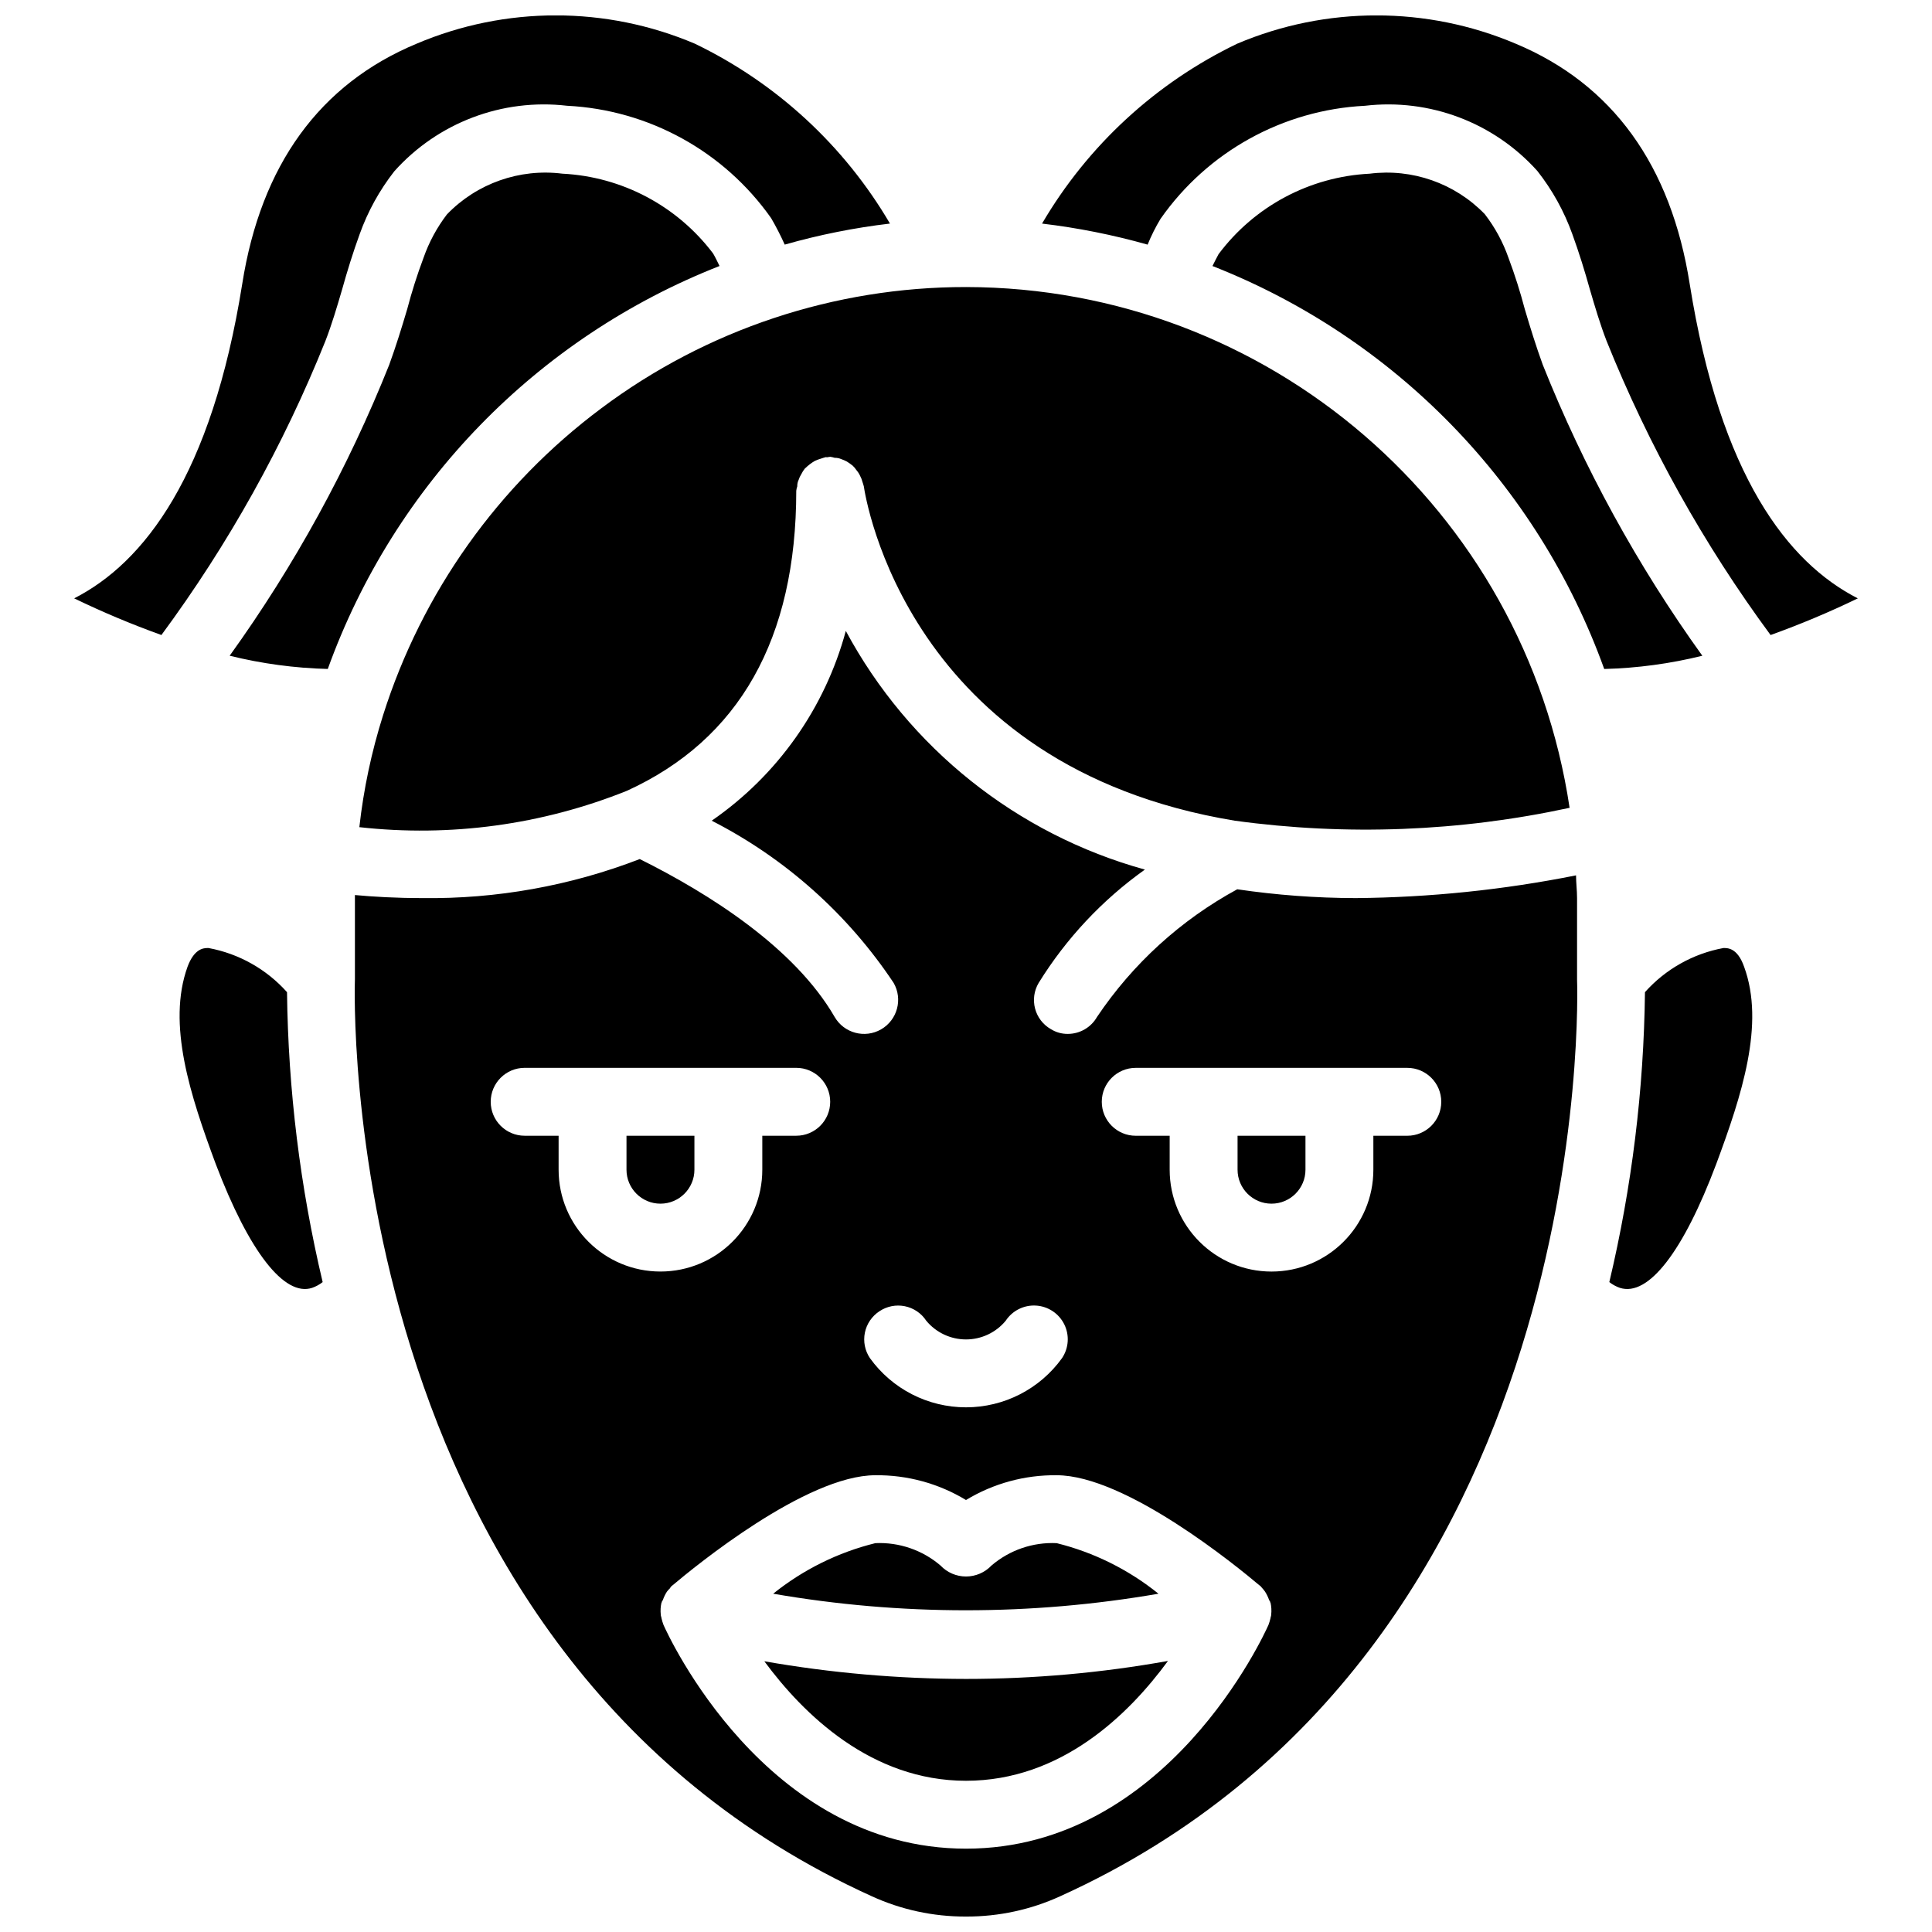 <?xml version="1.0" encoding="UTF-8"?>
<!-- Uploaded to: SVG Repo, www.svgrepo.com, Generator: SVG Repo Mixer Tools -->
<svg width="800px" height="800px" version="1.1" viewBox="144 144 512 512" xmlns="http://www.w3.org/2000/svg">
 <defs>
  <clipPath id="a">
   <path d="m163 148.09h474v503.81h-474z"/>
  </clipPath>
 </defs>
 <g clip-path="url(#a)">
  <path d="m400 220.07c-34.836-0.027-68.738 11.242-96.625 32.117-27.328 20.379-47.562 48.828-57.848 81.328-3.062 9.668-5.172 19.613-6.297 29.691 24.062 2.691 48.418-0.613 70.891-9.629 29.781-13.582 44.895-40.305 44.895-79.527 0.047-0.398 0.137-0.793 0.27-1.172-0.02-0.59 0.102-1.176 0.359-1.707 0.168-0.543 0.41-1.059 0.719-1.531 0.25-0.512 0.551-0.992 0.902-1.438 0.426-0.418 0.875-0.805 1.348-1.172 0.43-0.328 0.879-0.629 1.352-0.898 0.555-0.25 1.125-0.461 1.707-0.629 0.359-0.09 0.723-0.27 1.172-0.359 0.18 0 0.359 0.09 0.539 0 0.27 0 0.449-0.09 0.629-0.09 0.398 0.055 0.789 0.145 1.172 0.27 0.617-0.012 1.23 0.109 1.797 0.359 0.496 0.172 0.977 0.383 1.441 0.629 0.531 0.328 1.039 0.691 1.527 1.078 0.379 0.348 0.711 0.742 0.992 1.172 0.398 0.461 0.73 0.977 0.988 1.527 0.277 0.512 0.488 1.055 0.629 1.621 0.09 0.359 0.27 0.719 0.359 1.168 0.449 2.969 11.516 74.312 98.332 88.617 29.543 4.047 59.566 2.891 88.707-3.418-11.852-79.23-79.848-137.89-159.96-138.01zm-71.883-64.504c-23.547-9.988-50.137-9.988-73.684 0-25.73 10.703-41.293 32.207-46.242 63.695-8.098 50.738-26 73.859-44.535 83.309 7.531 3.644 15.25 6.887 23.121 9.715 17.734-24.02 32.336-50.203 43.457-77.91 1.707-4.41 3.059-8.996 4.406-13.586 1.352-4.856 2.879-9.805 4.68-14.754 2.148-6 5.25-11.621 9.176-16.645 11.531-12.891 28.613-19.367 45.793-17.363 21.645 1.086 41.582 12.066 54.07 29.781 1.32 2.273 2.523 4.613 3.598 7.016 9.133-2.602 18.457-4.465 27.891-5.578-12.121-20.684-30.133-37.281-51.73-47.68zm4.856 55.598c-9.531-12.609-24.156-20.352-39.945-21.141-11.328-1.426-22.66 2.574-30.586 10.793-2.664 3.488-4.762 7.375-6.207 11.516-1.672 4.453-3.113 8.988-4.32 13.586-1.438 4.859-2.969 9.805-4.769 14.754-10.902 27.324-25.102 53.219-42.281 77.102 8.512 2.106 17.23 3.281 26 3.508 17.621-48.883 55.453-87.797 103.82-106.79-0.539-1.078-1.078-2.25-1.711-3.328zm-112.91 195.77c-5.441-6.094-12.75-10.207-20.781-11.695h-0.359c-1.172 0-3.512 0.359-5.219 4.949-5.488 15.203 0.719 34.098 7.465 52.27 8.82 23.211 18.176 35.266 25.551 32.836 1.008-0.352 1.953-0.867 2.789-1.527-5.973-25.184-9.141-50.953-9.445-76.832zm89.965 38.055v8.996c0 4.969 4.027 9 8.996 9s9-4.031 9-9v-8.996zm161.94 0v8.996c0 4.969 4.027 9 8.996 9s8.996-4.031 8.996-9v-8.996zm-161.94 0v8.996c0 4.969 4.027 9 8.996 9s9-4.031 9-9v-8.996zm0 0v8.996c0 4.969 4.027 9 8.996 9s9-4.031 9-9v-8.996zm161.94 0v8.996c0 4.969 4.027 9 8.996 9s8.996-4.031 8.996-9v-8.996zm-161.94 0v8.996c0 4.969 4.027 9 8.996 9s9-4.031 9-9v-8.996zm161.94 8.996c0 4.969 4.027 9 8.996 9s8.996-4.031 8.996-9v-8.996h-17.992zm-125.41 130.27c10.348 14.035 28.34 31.668 53.441 31.668 25.277 0 43.184-17.633 53.527-31.758-17.664 3.172-35.578 4.766-53.527 4.766-17.918-0.016-35.797-1.582-53.441-4.676zm104.45-17.906c-7.91-6.379-17.121-10.957-26.988-13.402-6.305-0.289-12.48 1.832-17.273 5.938-1.754 1.852-4.195 2.902-6.746 2.902-2.555 0-4.992-1.051-6.75-2.902-4.793-4.102-10.969-6.223-17.273-5.938-9.895 2.441-19.137 7.016-27.078 13.402 33.785 5.852 68.324 5.852 102.11 0zm110.93-162.84v-21.504c0-2.066-0.27-4.047-0.27-6.027-19.23 3.84-38.781 5.856-58.387 6.027-10.512-0.023-21.004-0.805-31.398-2.336-14.934 8.113-27.68 19.719-37.156 33.824-1.586 2.781-4.539 4.496-7.738 4.5-1.59 0.016-3.148-0.418-4.5-1.262-2.066-1.176-3.57-3.137-4.18-5.438s-0.27-4.75 0.941-6.797c7.293-11.789 16.867-22.008 28.16-30.047-33.945-9.383-62.578-32.23-79.258-63.246-5.523 20.441-18.113 38.262-35.539 50.289 19.492 9.965 36.098 24.773 48.223 43.004 2.465 4.32 0.969 9.82-3.344 12.301-4.312 2.477-9.816 1-12.309-3.305-10.617-18.352-33.199-32.656-51.641-41.832-18.387 7.098-37.965 10.609-57.672 10.344-6.926 0-12.953-0.359-17.812-0.809v22.312c-0.09 1.797-5.848 178.22 136.93 243 7.816 3.582 16.32 5.422 24.922 5.398h0.18c8.598 0.023 17.102-1.816 24.918-5.398 143.05-64.863 137.02-241.2 136.93-243zm-184.88 87.984c1.977-1.324 4.398-1.805 6.734-1.332 2.332 0.473 4.375 1.859 5.68 3.852 2.598 3.137 6.457 4.949 10.527 4.949s7.926-1.812 10.523-4.949c1.762-2.684 4.824-4.219 8.027-4.023 3.203 0.191 6.059 2.086 7.488 4.961 1.426 2.875 1.203 6.293-0.582 8.961-5.894 8.191-15.367 13.043-25.457 13.043-10.094 0-19.566-4.852-25.461-13.043-1.328-1.977-1.809-4.402-1.336-6.734s1.863-4.379 3.856-5.684zm-85.02-37.516v-8.996h-8.996c-4.969 0-8.996-4.027-8.996-8.996s4.027-8.996 8.996-8.996h71.973c4.969 0 8.996 4.027 8.996 8.996s-4.027 8.996-8.996 8.996h-8.996v8.996c0 14.906-12.086 26.992-26.992 26.992-14.902 0-26.988-12.086-26.988-26.992zm188.66 118.85c-0.141 0.609-0.32 1.211-0.539 1.797-1.082 2.43-26.902 59.289-80.16 59.289-53.262 0-79.082-56.859-80.16-59.289-0.223-0.586-0.402-1.188-0.539-1.797 0-0.27-0.184-0.539-0.184-0.902-0.117-1.082-0.059-2.176 0.184-3.238 0.086 0 0.086 0 0.086-0.09 0-0.27 0.184-0.359 0.273-0.539 0.266-0.789 0.629-1.547 1.078-2.25 0.246-0.32 0.516-0.621 0.809-0.898 0.164-0.328 0.414-0.609 0.719-0.809 5.762-4.859 35.359-29.148 53.711-29.148 8.465-0.098 16.785 2.18 24.023 6.566 7.234-4.387 15.555-6.664 24.02-6.566 18.352 0 47.953 24.289 53.711 29.148 0.359 0.18 0.539 0.539 0.809 0.809 0.262 0.281 0.5 0.582 0.719 0.898 0.449 0.703 0.812 1.461 1.082 2.25 0.09 0.18 0.27 0.27 0.27 0.539 0 0.09 0 0.09 0.09 0.09 0.238 1.062 0.297 2.156 0.18 3.238 0 0.363-0.18 0.633-0.18 0.902zm36.254-127.84h-8.996v8.996c0 14.906-12.082 26.992-26.988 26.992s-26.992-12.086-26.992-26.992v-8.996h-8.996c-4.969 0-8.996-4.027-8.996-8.996s4.027-8.996 8.996-8.996h71.973c4.969 0 8.996 4.027 8.996 8.996s-4.027 8.996-8.996 8.996zm-206.92 8.996c0 4.969 4.027 9 8.996 9s9-4.031 9-9v-8.996h-17.996zm161.94-8.996v8.996c0 4.969 4.027 9 8.996 9s8.996-4.031 8.996-9v-8.996zm-161.94 0v8.996c0 4.969 4.027 9 8.996 9s9-4.031 9-9v-8.996zm161.94 0v8.996c0 4.969 4.027 9 8.996 9s8.996-4.031 8.996-9v-8.996zm-161.94 0v8.996c0 4.969 4.027 9 8.996 9s9-4.031 9-9v-8.996zm296.17-44.801c-1.797-5.129-4.496-4.949-5.488-4.949-8.031 1.488-15.34 5.602-20.781 11.695-0.305 25.879-3.473 51.648-9.445 76.832 0.84 0.66 1.781 1.176 2.789 1.527 7.559 2.43 16.824-9.625 25.551-32.836 6.746-18.172 12.953-37.066 7.375-52.27zm-53.348-159.51c-1.801-4.949-3.328-9.895-4.769-14.754-1.207-4.598-2.648-9.133-4.316-13.586-1.465-4.18-3.59-8.098-6.301-11.605-7.914-8.168-19.211-12.133-30.496-10.703-15.852 0.797-30.527 8.613-40.035 21.32-0.539 0.988-1.078 2.07-1.621 3.148 48.367 18.992 86.199 57.906 103.82 106.79 8.77-0.227 17.488-1.402 26-3.508-17.176-23.883-31.379-49.777-42.281-77.102zm38.953-21.32c-4.945-31.578-20.512-53.082-46.152-63.785-23.574-9.988-50.195-9.988-73.77 0-21.602 10.398-39.613 26.996-51.73 47.68 9.457 1.121 18.812 2.988 27.977 5.578 0.961-2.363 2.102-4.652 3.422-6.836 12.461-17.809 32.449-28.867 54.156-29.961 17.137-2.012 34.184 4.43 45.703 17.273 3.973 5.043 7.102 10.695 9.27 16.734 1.797 4.949 3.328 9.898 4.676 14.754 1.352 4.59 2.699 9.176 4.41 13.586 11.137 27.699 25.734 53.879 43.453 77.91 7.871-2.828 15.59-6.07 23.121-9.715-18.535-9.449-36.438-32.48-44.535-83.219z"/>
 </g>
</svg>